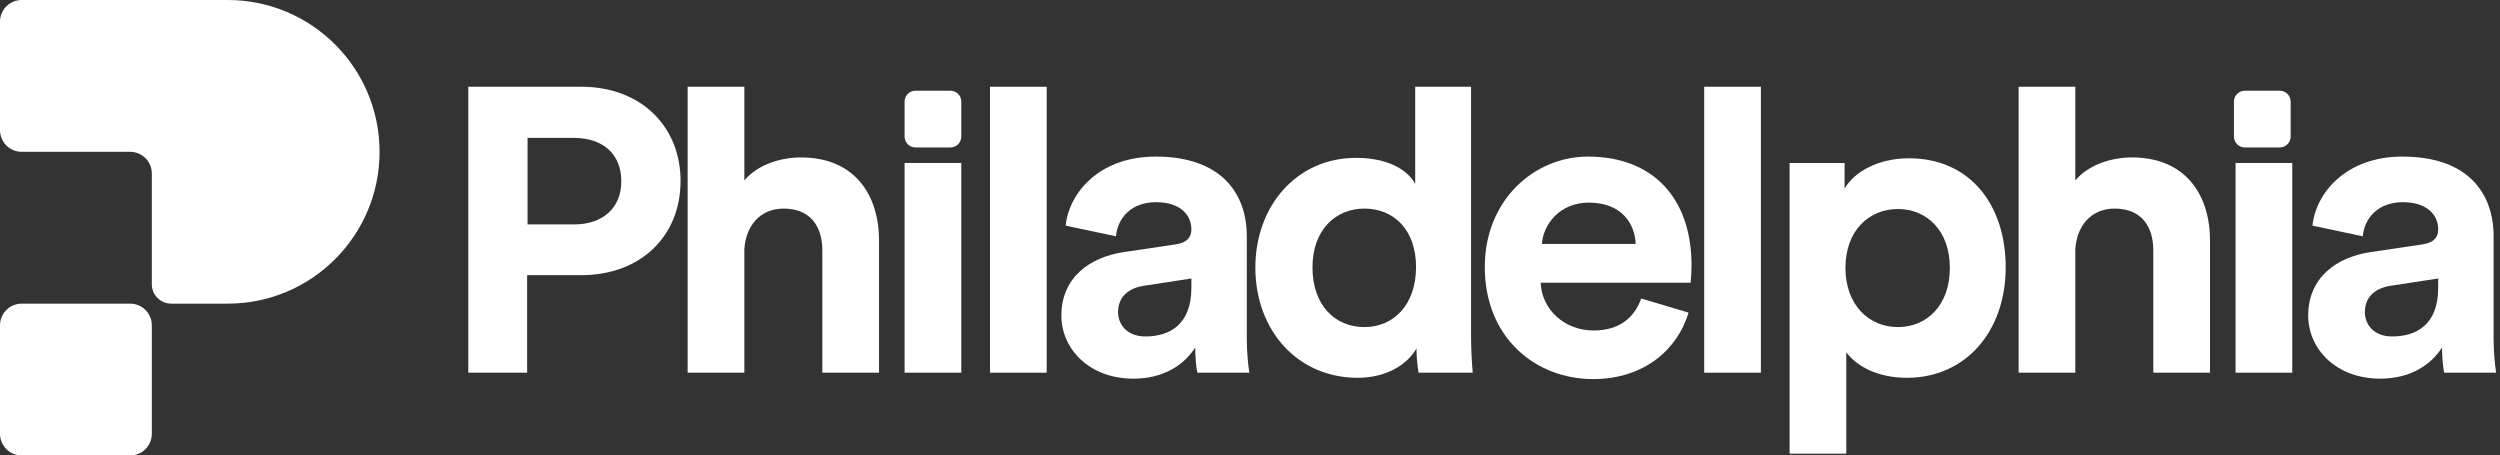 <svg width="494" height="90" viewBox="0 0 494 90" fill="none" xmlns="http://www.w3.org/2000/svg">
<rect x="0" y="0" width="494" height="90" fill="#333333" stroke="none"/>
<path d="M147.081 49.302V73.642H135.879V17.142H147.081V35.657C149.776 32.457 154.324 31.109 158.283 31.109C168.811 31.109 173.696 38.437 173.696 47.533V73.642H162.494V49.47C162.494 44.838 160.22 41.216 154.829 41.216C150.113 41.216 147.334 44.754 147.081 49.302Z" fill="white"/>
<path fill-rule="evenodd" clip-rule="evenodd" d="M114.856 54.369H104.16V73.642H92.537V17.142H114.856C126.648 17.142 134.48 24.975 134.48 35.755C134.48 46.62 126.648 54.369 114.856 54.369ZM104.244 44.346H113.424C119.236 44.346 122.773 40.977 122.773 35.84C122.773 30.534 119.236 27.249 113.424 27.249H104.244V44.346Z" fill="white"/>
<path d="M178.748 73.642H189.949V32.204H178.748V73.642Z" fill="white"/>
<path d="M206.827 73.642H195.625V17.142H206.827V73.642Z" fill="white"/>
<path fill-rule="evenodd" clip-rule="evenodd" d="M222.11 49.807C215.204 50.818 209.729 54.945 209.729 62.356C209.729 68.841 215.12 74.821 223.963 74.821C230.111 74.821 234.07 71.958 236.175 68.673C236.175 70.273 236.344 72.547 236.597 73.642H246.872C246.619 72.21 246.366 69.263 246.366 67.073V46.691C246.366 38.353 241.481 30.941 228.343 30.941C217.225 30.941 211.245 38.1 210.572 44.585L220.51 46.691C220.847 43.069 223.542 39.953 228.427 39.953C233.143 39.953 235.417 42.395 235.417 45.343C235.417 46.775 234.659 47.954 232.301 48.291L222.11 49.807ZM235.417 56.882C235.417 64.209 231.038 66.483 226.321 66.483C222.7 66.483 220.931 64.125 220.931 61.682C220.931 58.482 223.205 56.882 226.069 56.461L235.417 55.029V56.882Z" fill="white"/>
<path fill-rule="evenodd" clip-rule="evenodd" d="M290.677 17.142V66.146C290.677 68.926 290.846 71.958 291.014 73.642H280.318C280.149 72.8 279.897 70.779 279.897 68.841C278.044 72.126 273.832 74.653 268.274 74.653C256.482 74.653 248.06 65.388 248.06 52.839C248.06 40.711 256.23 31.194 267.937 31.194C275.096 31.194 278.465 34.142 279.644 36.331V17.142H290.677ZM259.346 52.839C259.346 60.251 263.726 64.63 269.621 64.63C275.348 64.63 279.812 60.251 279.812 52.755C279.812 45.343 275.348 41.216 269.621 41.216C263.894 41.216 259.346 45.427 259.346 52.839Z" fill="white"/>
<path fill-rule="evenodd" clip-rule="evenodd" d="M333.655 61.767L324.306 58.987C322.958 62.693 320.095 65.304 314.873 65.304C309.314 65.304 304.682 61.346 304.429 55.871H334.076C334.076 55.83 334.086 55.698 334.101 55.498C334.148 54.882 334.244 53.626 334.244 52.418C334.244 39.111 326.58 30.941 313.778 30.941C303.166 30.941 293.396 39.532 293.396 52.755C293.396 66.736 303.419 74.906 314.789 74.906C324.98 74.906 331.549 68.926 333.655 61.767ZM323.211 48.207H304.682C304.935 44.417 308.135 40.037 313.946 40.037C320.347 40.037 323.043 44.08 323.211 48.207Z" fill="white"/>
<path d="M347.95 73.642H336.749V17.142H347.95V73.642Z" fill="white"/>
<path fill-rule="evenodd" clip-rule="evenodd" d="M353.626 89.645H364.828V69.6C366.849 72.379 371.06 74.653 376.788 74.653C388.495 74.653 396.327 65.388 396.327 52.839C396.327 40.542 389.337 31.278 377.209 31.278C370.976 31.278 366.344 34.057 364.491 37.258V32.204H353.626V89.645ZM375.019 41.3C380.746 41.3 385.294 45.596 385.294 52.923C385.294 60.335 380.746 64.63 375.019 64.63C369.292 64.63 364.659 60.251 364.659 52.923C364.659 45.596 369.292 41.3 375.019 41.3Z" fill="white"/>
<path d="M410.081 49.302V73.642H398.88V17.142H410.081V35.657C412.777 32.457 417.325 31.109 421.283 31.109C431.811 31.109 436.696 38.437 436.696 47.533V73.642H425.494V49.47C425.494 44.838 423.22 41.216 417.83 41.216C413.113 41.216 410.334 44.754 410.081 49.302Z" fill="white"/>
<path d="M441.748 73.642H452.95V32.204H441.748V73.642Z" fill="white"/>
<path fill-rule="evenodd" clip-rule="evenodd" d="M456.099 62.356C456.099 54.945 461.573 50.818 468.48 49.807L478.671 48.291C481.029 47.954 481.787 46.775 481.787 45.343C481.787 42.395 479.513 39.953 474.797 39.953C469.912 39.953 467.216 43.069 466.88 46.691L456.941 44.585C457.615 38.1 463.595 30.941 474.712 30.941C487.851 30.941 492.736 38.353 492.736 46.691V67.073C492.736 69.263 492.989 72.21 493.241 73.642H482.966C482.714 72.547 482.545 70.273 482.545 68.673C480.439 71.958 476.481 74.821 470.333 74.821C461.489 74.821 456.099 68.841 456.099 62.356ZM472.691 66.483C477.407 66.483 481.787 64.209 481.787 56.882V55.029L472.438 56.461C469.575 56.882 467.301 58.482 467.301 61.682C467.301 64.125 469.069 66.483 472.691 66.483Z" fill="white"/>
<path d="M189.95 26.992C189.95 28.176 188.99 29.135 187.807 29.135H180.891C179.707 29.135 178.748 28.176 178.748 26.992V20.071C178.748 18.887 179.707 17.928 180.891 17.928H187.807C188.99 17.928 189.95 18.887 189.95 20.071V26.992Z" fill="white"/>
<path d="M450.487 29.135C451.671 29.135 452.63 28.176 452.63 26.992V20.071C452.63 18.887 451.671 17.928 450.487 17.928H443.571C442.388 17.928 441.428 18.887 441.428 20.071V26.992C441.428 28.176 442.388 29.135 443.571 29.135H450.487Z" fill="white"/>
<path fill-rule="evenodd" clip-rule="evenodd" d="M4.286 0C1.919 0 0 1.919 0 4.286V25.714C0 28.081 1.919 30 4.286 30H25.714C28.081 30 30 31.919 30 34.286V56.164C30 58.282 31.717 60 33.836 60H45C61.568 60 75 46.568 75 30C75 13.431 61.568 0 45 0H4.286ZM4.286 60C1.919 60 1.44208e-05 61.919 1.44208e-05 64.286V85.714C1.44208e-05 88.081 1.919 90 4.286 90H25.714C28.081 90 30 88.081 30 85.714V64.286C30 61.919 28.081 60 25.714 60H4.286Z" fill="white"/>
</svg>
